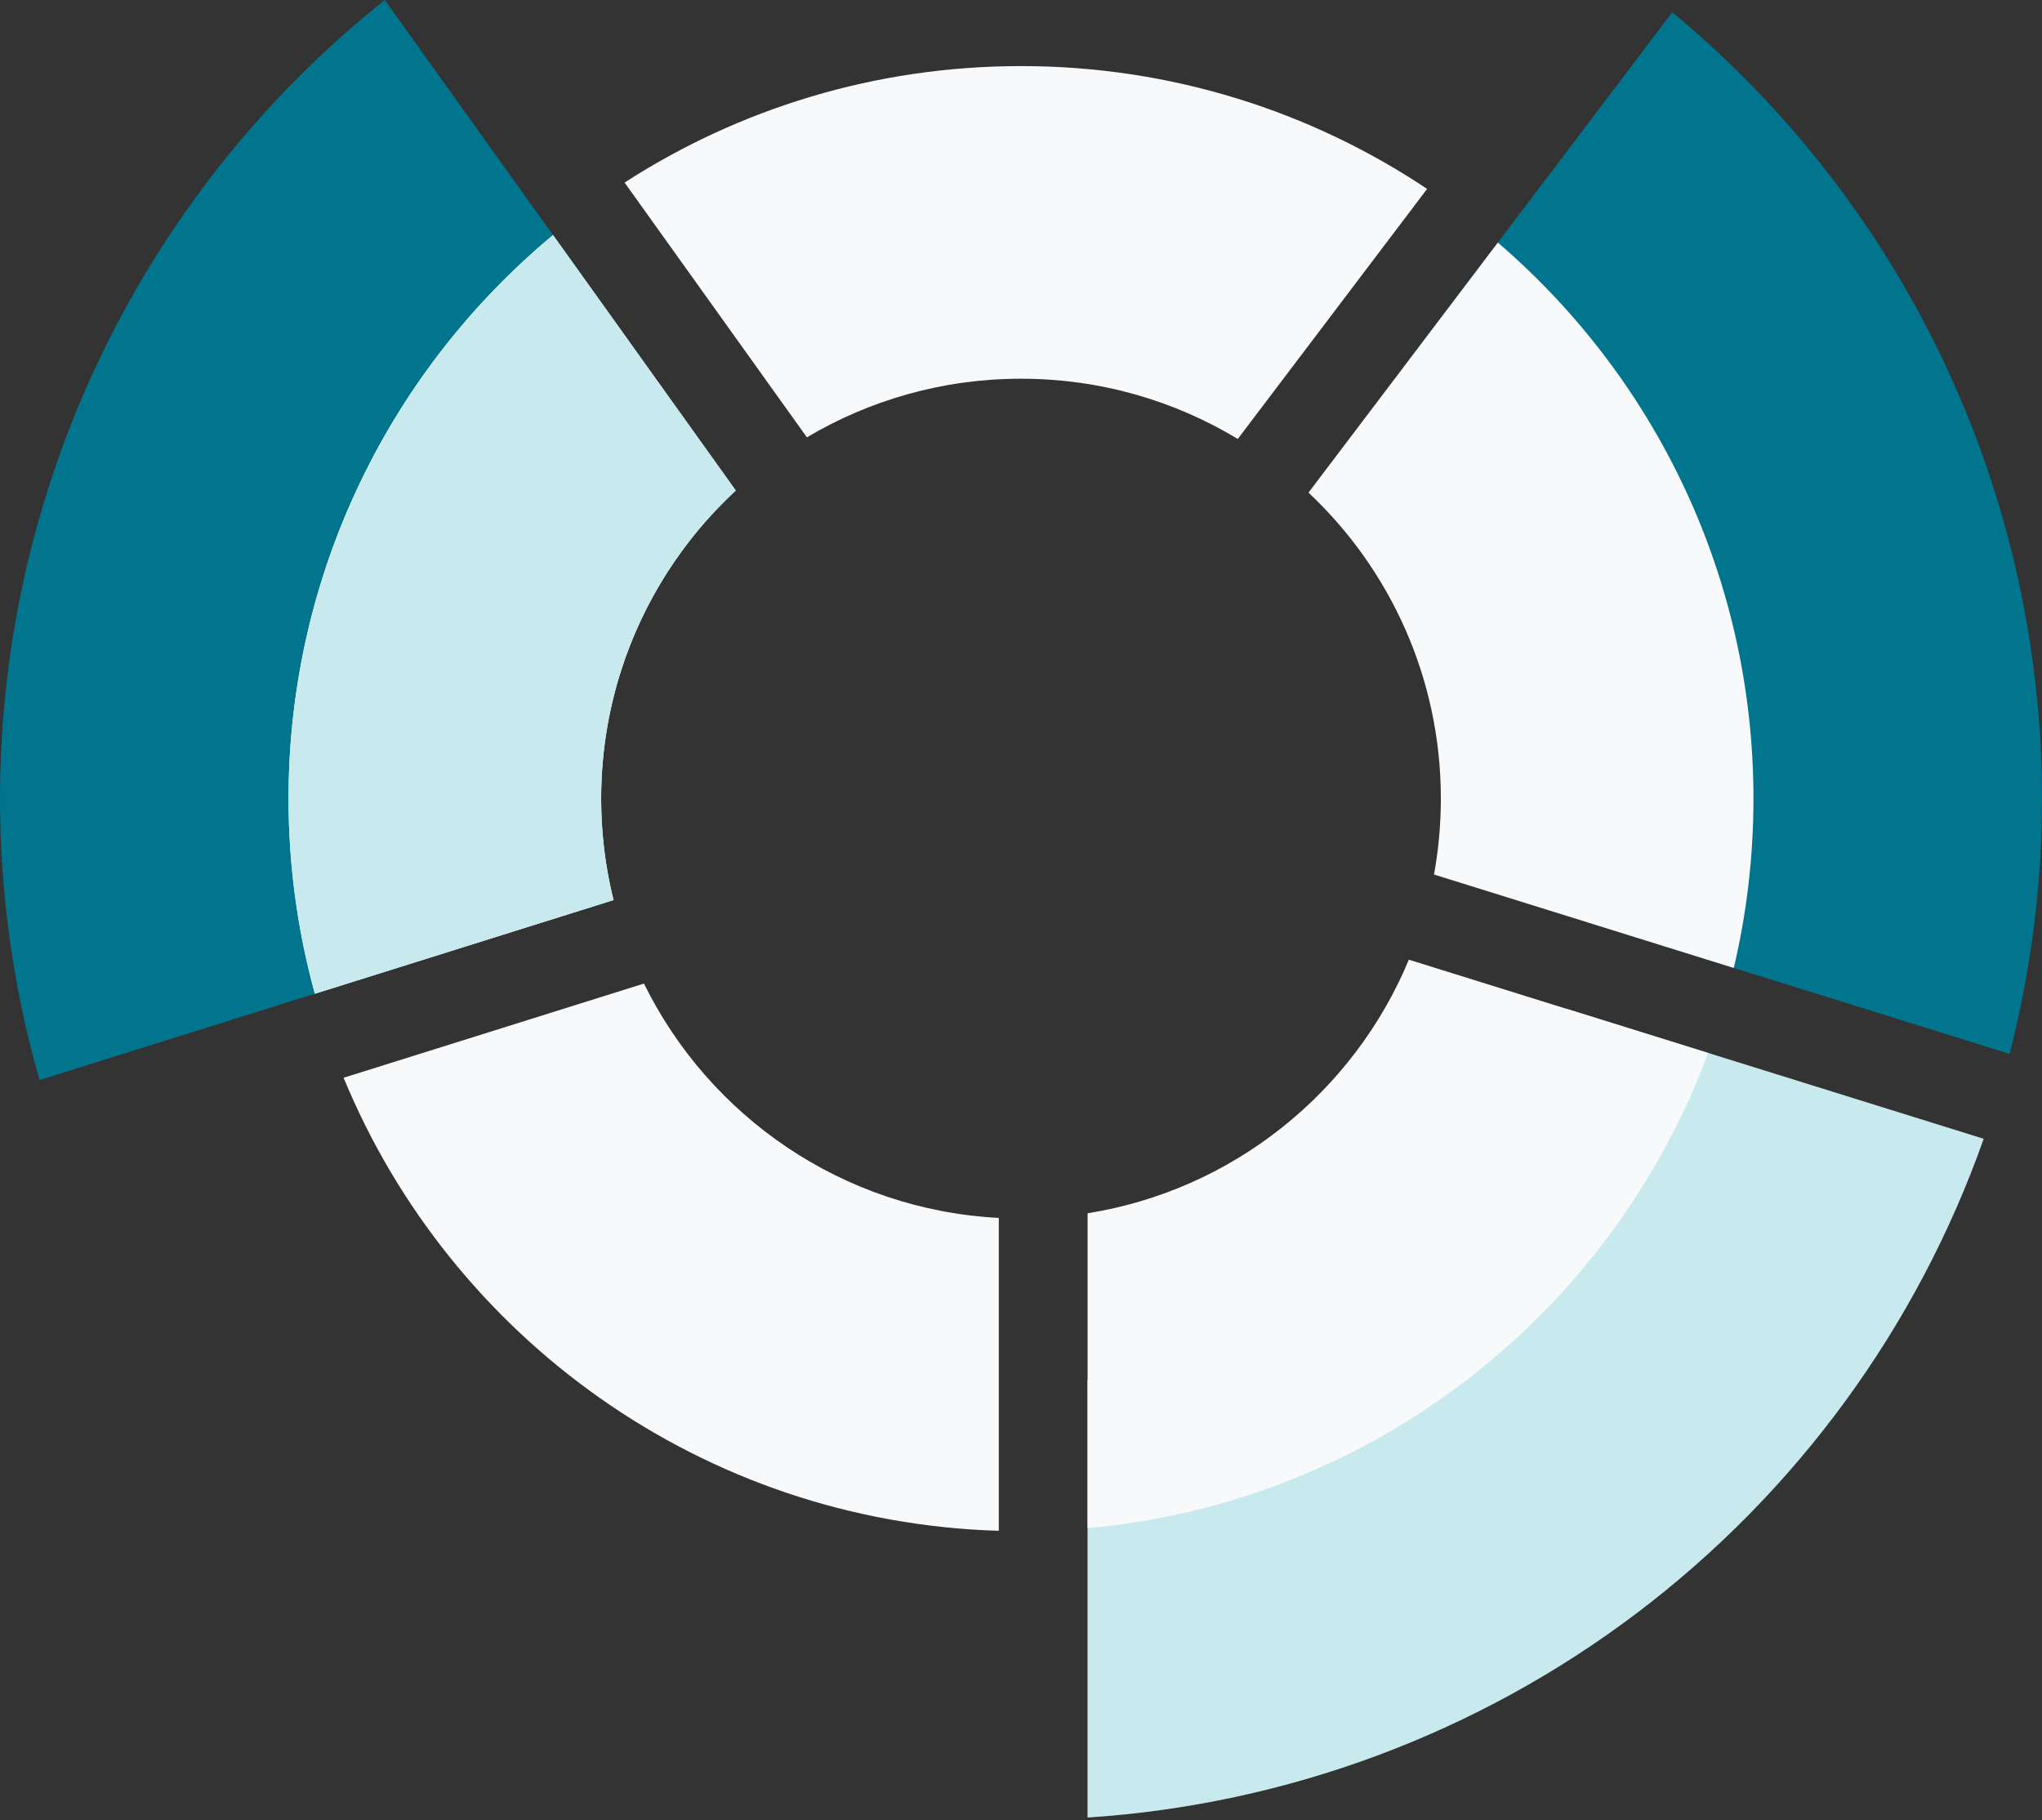<?xml version="1.0" encoding="UTF-8"?> <svg xmlns="http://www.w3.org/2000/svg" width="92" height="82" viewBox="0 0 92 82" fill="none"><rect x="0" y="0" width="92" height="82" fill="#333333" stroke="none"/><path fill-rule="evenodd" clip-rule="evenodd" d="M2.403 21.304C5.235 12.891 10.431 5.501 17.336 -7.13772e-05L28.788 16.003C25.219 19.078 22.524 23.067 21.01 27.567C19.353 32.491 19.191 37.782 20.525 42.779L1.782 48.656C-0.786 39.702 -0.578 30.162 2.403 21.304ZM89.747 21.758C92.46 30.105 92.721 39.028 90.539 47.477L71.756 41.624C72.756 37.065 72.531 32.301 71.076 27.826C69.616 23.333 66.982 19.334 63.471 16.228L75.342 0.551C82.036 6.095 87.044 13.442 89.747 21.758Z" fill="#00758D"></path><path fill-rule="evenodd" clip-rule="evenodd" d="M49 81.879C57.951 81.294 66.56 78.102 73.749 72.665C80.953 67.216 86.376 59.78 89.372 51.303L70.605 45.456C68.844 50.027 65.838 54.033 61.906 57.007C58.129 59.864 53.668 61.639 49 62.174L49 81.879Z" fill="#ECF5F6"></path><path fill-rule="evenodd" clip-rule="evenodd" d="M49 81.879C57.951 81.294 66.56 78.102 73.749 72.665C80.953 67.216 86.376 59.78 89.372 51.303L70.605 45.456C68.844 50.027 65.838 54.033 61.906 57.007C58.129 59.864 53.668 61.639 49 62.174L49 81.879Z" fill="#3AC1CD" fill-opacity="0.2"></path><path fill-rule="evenodd" clip-rule="evenodd" d="M49 68.843C61.883 67.682 72.632 59.117 76.957 47.435L63.474 43.234C60.997 49.192 55.561 53.611 49 54.657L49 68.843ZM29.013 44.309C31.955 50.296 37.97 54.501 45 54.867L45 68.962C31.658 68.565 20.305 60.249 15.481 48.553L29.013 44.309ZM33.149 22.097C29.419 25.552 27.084 30.492 27.084 35.977C27.084 37.553 27.277 39.084 27.64 40.548L14.184 44.767C13.412 41.969 13 39.021 13 35.977C13 25.769 17.635 16.644 24.915 10.591L33.149 22.097ZM55.767 19.775C52.916 18.052 49.574 17.061 46 17.061C42.477 17.061 39.178 18.025 36.354 19.702L28.14 8.224C33.288 4.904 39.419 2.977 46 2.977C52.768 2.977 59.061 5.015 64.297 8.51L55.767 19.775ZM64.608 39.397C64.81 38.288 64.916 37.145 64.916 35.977C64.916 30.542 62.624 25.643 58.953 22.192L67.484 10.928C74.534 16.98 79 25.957 79 35.977C79 38.603 78.693 41.157 78.114 43.606L64.608 39.397Z" fill="#F8F9FA"></path><path fill-rule="evenodd" clip-rule="evenodd" d="M24.916 10.592C20.091 14.599 16.5 19.905 14.578 25.897C12.613 32.022 12.483 38.58 14.192 44.765L27.644 40.547C26.796 37.14 26.912 33.556 27.988 30.199C28.986 27.09 30.768 24.302 33.149 22.098L24.916 10.592Z" fill="#ECF5F6"></path><path fill-rule="evenodd" clip-rule="evenodd" d="M24.916 10.592C20.091 14.599 16.5 19.905 14.578 25.897C12.613 32.022 12.483 38.58 14.192 44.765L27.644 40.547C26.796 37.14 26.912 33.556 27.988 30.199C28.986 27.09 30.768 24.302 33.149 22.098L24.916 10.592Z" fill="#3AC1CD" fill-opacity="0.2"></path></svg> 